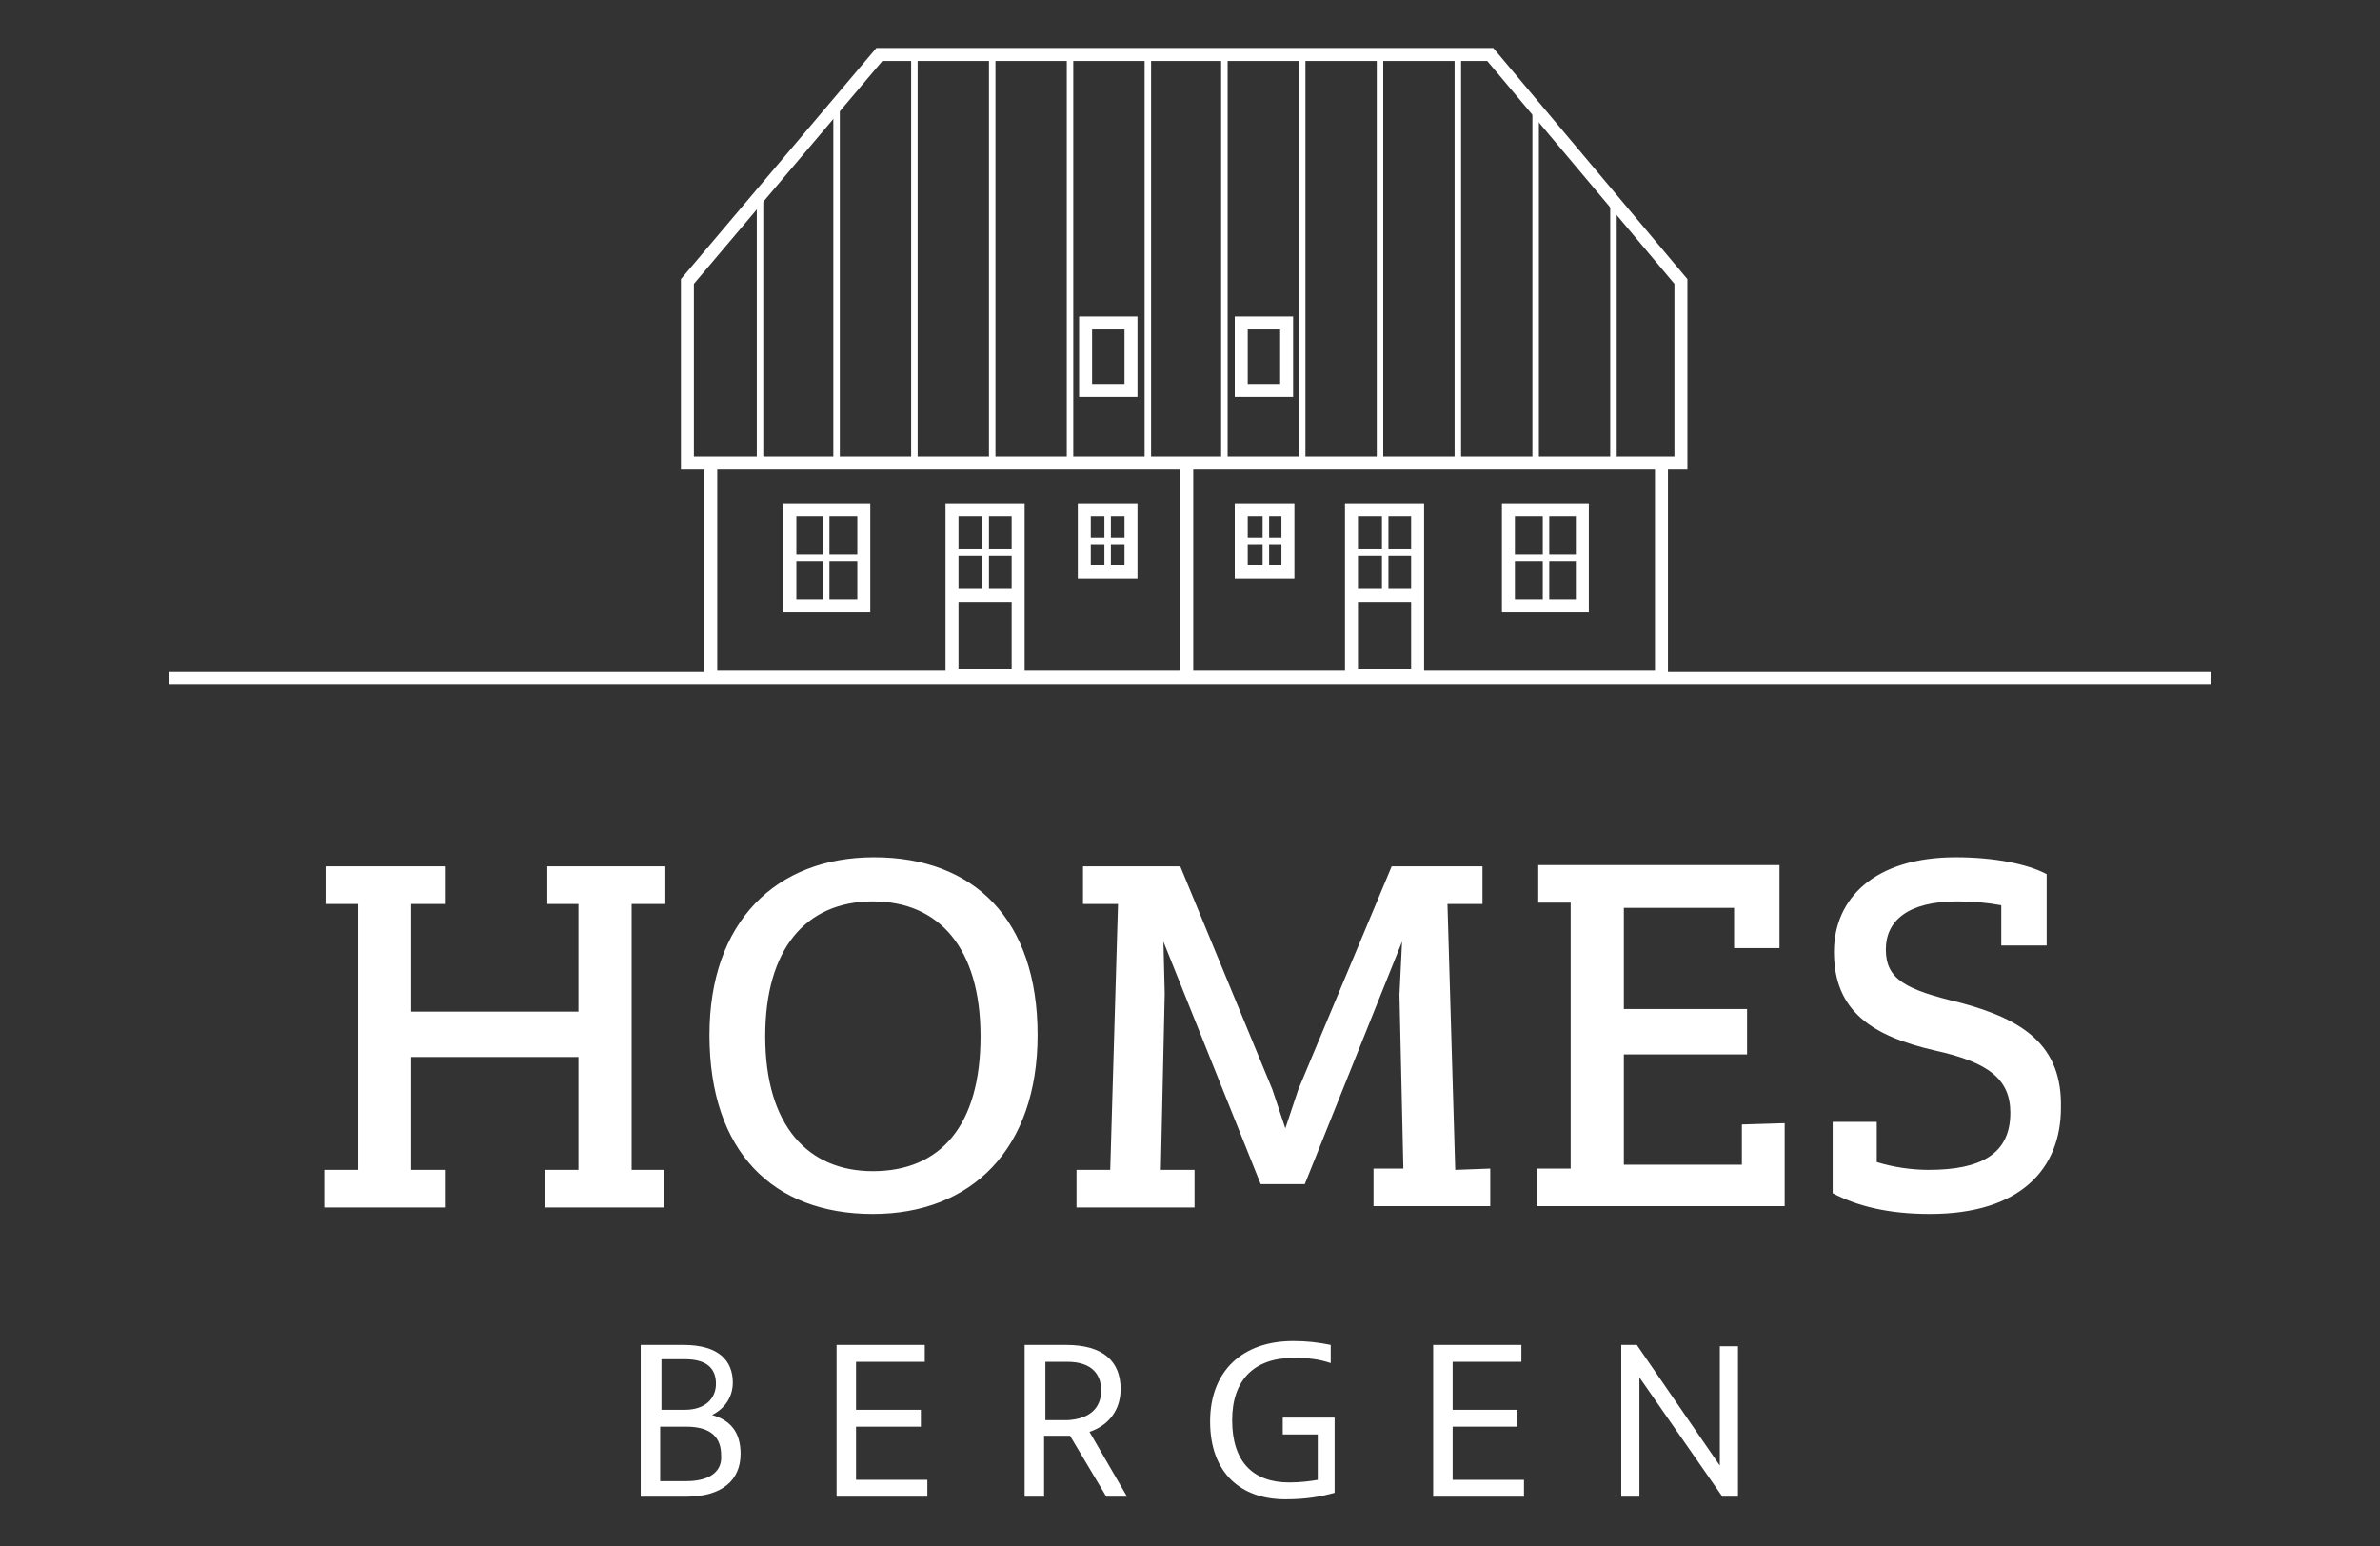 <?xml version="1.0" encoding="UTF-8"?>
<!-- Generator: Adobe Illustrator 22.1.0, SVG Export Plug-In . SVG Version: 6.00 Build 0)  -->
<svg xmlns="http://www.w3.org/2000/svg" xmlns:xlink="http://www.w3.org/1999/xlink" version="1.1" id="Ebene_1" x="0px" y="0px" viewBox="0 0 183.5 119.2" style="enable-background:new 0 0 183.5 119.2;" xml:space="preserve">
<rect x="0" y="0" width="183.5" height="119.2" fill="#333333" stroke="none"/>
<style type="text/css">
	.st0{fill:#FFFFFF;}
	.st1{enable-background:new    ;}
	.st2{fill:none;stroke:#FFFFFF;}
	.st3{fill:none;stroke:#FFFFFF;stroke-width:0.5;}
</style>
<g>
	<g>
		<path class="st0" d="M151.1,77.3c-4.2-1-5.7-1.8-5.7-4.1c0-2.2,1.7-3.7,5.5-3.7c1.3,0,2.3,0.1,3.4,0.3v3.1h3.5v-5.5    c-1.5-0.8-4.1-1.3-7-1.3c-6.3,0-9.4,3.2-9.4,7.3c0,4.6,3,6.5,7.8,7.6c4.1,0.9,5.8,2.2,5.8,4.8c0,3.2-2.3,4.4-6.3,4.4    c-1.3,0-2.7-0.2-4-0.6v-3.1h-3.4V92c1.9,1,4.3,1.6,7.5,1.6c7,0,10.1-3.5,10.1-8.2C159,80.6,156,78.6,151.1,77.3 M134.3,86.7v3.1    h-9.1v-8.5h9.5v-3.5h-9.5V70h8.5v3.1h3.5v-6.4h-18.6v2.9h2.5v20.5h-2.6V93h19.1v-6.4L134.3,86.7L134.3,86.7z M112.2,90.2    l-0.6-20.5h2.7v-2.9h-7L100.1,84l-1,3l-1-3L91,66.8h-7.5v2.9h2.7l-0.6,20.5H83v2.9h9.1v-2.9h-2.6l0.3-13.6l-0.1-4l7.5,18.7h3.4    l7.5-18.7l-0.2,4.1l0.3,13.4h-2.3V93h9v-2.9L112.2,90.2L112.2,90.2z M67.3,90.3c-5,0-8.3-3.5-8.3-10.4c0-6.7,3.1-10.4,8.3-10.4    c5.1,0,8.3,3.6,8.3,10.4C75.6,86.8,72.5,90.3,67.3,90.3 M67.3,93.6c7.6,0,12.7-5,12.7-13.8c0-8.9-4.9-13.7-12.6-13.7    c-7.6,0-12.7,5-12.7,13.7C54.7,88.8,59.6,93.6,67.3,93.6 M51.3,69.7v-2.9h-9.1v2.9h2.4V78H31.7v-8.3h2.6v-2.9h-9.2v2.9h2.5v20.5    H25v2.9h9.3v-2.9h-2.6v-8.7h12.9v8.7H42v2.9h9.2v-2.9h-2.5V69.7H51.3z"></path>
	</g>
	<g>
		<g>
			<g class="st1">
				<path class="st0" d="M57.1,112.1c0,2-1.4,3.3-4.2,3.3h-3.5v-11.7h3.3c2.7,0,3.8,1.2,3.8,2.9c0,1.1-0.6,2-1.6,2.5      C56.3,109.5,57.1,110.4,57.1,112.1z M51,104.9v3.8h1.8c1.6,0,2.4-0.9,2.4-2c0-1.1-0.6-1.9-2.4-1.9H51z M55.6,112.2      c0-1.3-0.7-2.2-2.7-2.2h-2v4.2h2C54.8,114.2,55.7,113.4,55.6,112.2z"></path>
				<path class="st0" d="M71.5,114.1v1.3h-7v-11.7h6.8v1.3H66v3.7h5v1.3h-5v4.1H71.5z"></path>
			</g>
			<g class="st1">
				<path class="st0" d="M85.3,115.4l-2.8-4.7h-0.3h-1.7v4.7h-1.5v-11.7h3.2c2.9,0,4.2,1.3,4.2,3.4c0,1.6-0.9,2.8-2.4,3.3l2.9,5      H85.3z M84.9,107.2c0-1.3-0.8-2.2-2.6-2.2h-1.7v4.5h1.7C84.1,109.4,84.9,108.5,84.9,107.2z"></path>
			</g>
			<g class="st1">
				<path class="st0" d="M102.9,109.3v5.8c-1.1,0.3-2.2,0.5-3.8,0.5c-3.4,0-5.8-2-5.8-6c0-3.9,2.5-6.2,6.4-6.2      c1.1,0,1.9,0.1,2.9,0.3v1.4c-0.9-0.3-1.6-0.4-2.9-0.4c-3,0-4.7,1.7-4.7,4.8c0,3.2,1.6,4.8,4.4,4.8c0.9,0,1.6-0.1,2.2-0.2v-3.5      h-2.7v-1.3H102.9z"></path>
			</g>
			<g class="st1">
				<path class="st0" d="M117.5,114.1v1.3h-7v-11.7h6.8v1.3h-5.3v3.7h5v1.3h-5v4.1H117.5z"></path>
			</g>
			<g class="st1">
				<path class="st0" d="M134,103.7v11.7h-1.2l-6.4-9.2l0,0.7v8.5h-1.4v-11.7h1.2l6.4,9.3l0-0.7v-8.5H134z"></path>
			</g>
		</g>
	</g>
	<g>
		<line class="st2" x1="13" y1="52.3" x2="170.5" y2="52.3"></line>
	</g>
	<g>
		<polygon class="st2" points="129.6,35.7 129.6,21.7 114.9,4.2 67.8,4.2 53,21.7 53,35.7   "></polygon>
	</g>
</g>
<polyline class="st2" points="54.8,36 54.8,52.2 128.1,52.2 128.1,36 "></polyline>
<rect x="60.9" y="39.3" class="st2" width="5.7" height="7.4"></rect>
<rect x="116.3" y="39.3" class="st2" width="5.7" height="7.4"></rect>
<rect x="104.2" y="39.3" class="st2" width="5.1" height="12.8"></rect>
<rect x="73.4" y="39.3" class="st2" width="5.1" height="12.8"></rect>
<line class="st2" x1="91.5" y1="35.7" x2="91.5" y2="52.3"></line>
<line class="st2" x1="73.2" y1="45.9" x2="78.8" y2="45.9"></line>
<line class="st2" x1="103.9" y1="45.9" x2="109.5" y2="45.9"></line>
<rect x="83.7" y="24.9" class="st2" width="3.5" height="5.2"></rect>
<rect x="95.7" y="24.9" class="st2" width="3.5" height="5.2"></rect>
<rect x="95.7" y="39.3" class="st2" width="3.6" height="4.8"></rect>
<rect x="83.6" y="39.3" class="st2" width="3.6" height="4.8"></rect>
<line class="st3" x1="124.4" y1="15.3" x2="124.4" y2="35.7"></line>
<line class="st3" x1="58.6" y1="15.3" x2="58.6" y2="35.7"></line>
<g>
	<g>
		<line class="st3" x1="70.5" y1="4.2" x2="70.5" y2="35.7"></line>
	</g>
	<g>
		<line class="st3" x1="82.5" y1="4.2" x2="82.5" y2="35.7"></line>
	</g>
	<g>
		<line class="st3" x1="94.4" y1="4.2" x2="94.4" y2="35.7"></line>
	</g>
	<g>
		<line class="st3" x1="106.4" y1="4.2" x2="106.4" y2="35.7"></line>
	</g>
</g>
<line class="st3" x1="118.4" y1="8.4" x2="118.4" y2="35.7"></line>
<line class="st3" x1="64.5" y1="8.1" x2="64.5" y2="35.7"></line>
<g>
	<g>
		<line class="st3" x1="76.5" y1="4.2" x2="76.5" y2="35.7"></line>
	</g>
	<g>
		<line class="st3" x1="88.5" y1="4.2" x2="88.5" y2="35.7"></line>
	</g>
	<g>
		<line class="st3" x1="100.4" y1="4.2" x2="100.4" y2="35.7"></line>
	</g>
	<g>
		<line class="st3" x1="112.4" y1="4.2" x2="112.4" y2="35.7"></line>
	</g>
</g>
<line class="st3" x1="63.7" y1="39.4" x2="63.7" y2="46.6"></line>
<line class="st3" x1="60.7" y1="43" x2="66.7" y2="43"></line>
<line class="st3" x1="119.2" y1="39.4" x2="119.2" y2="46.6"></line>
<line class="st3" x1="116.2" y1="43" x2="122.2" y2="43"></line>
<line class="st3" x1="97.6" y1="39.4" x2="97.6" y2="44.1"></line>
<line class="st3" x1="95.7" y1="41.7" x2="99.4" y2="41.7"></line>
<line class="st3" x1="85.4" y1="39.4" x2="85.4" y2="44.1"></line>
<line class="st3" x1="83.5" y1="41.7" x2="87.3" y2="41.7"></line>
<line class="st3" x1="76" y1="39.4" x2="76" y2="45.9"></line>
<line class="st3" x1="73.2" y1="42.6" x2="78.8" y2="42.6"></line>
<line class="st3" x1="106.8" y1="39.4" x2="106.8" y2="45.9"></line>
<line class="st3" x1="104" y1="42.6" x2="109.6" y2="42.6"></line>
</svg>
